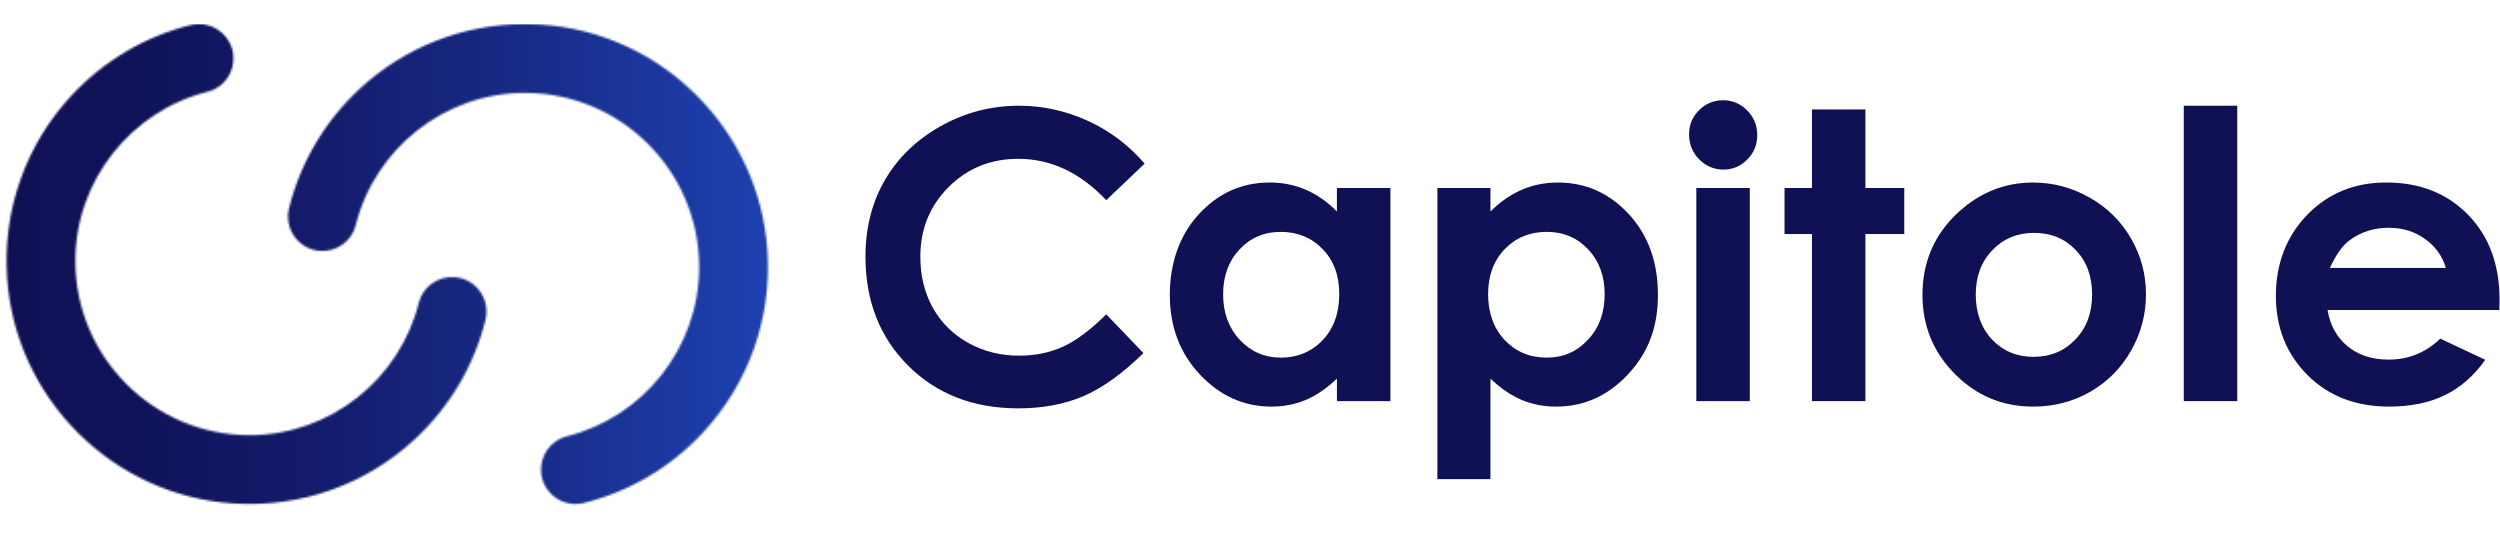 <svg xmlns="http://www.w3.org/2000/svg" width="1236" height="264" viewBox="0 0 1236 264" fill="none"><mask id="mask0_3830_286" style="mask-type:luminance" maskUnits="userSpaceOnUse" x="3" y="11" width="377" height="239"><path d="M94.18 12.41C71.77 18 51.35 30 35.35 47.22C12.88 71.4 1.36 103.53 3.48 136.78C7.29 196.77 55.65 245.12 115.63 248.93C148.88 251.04 181.01 239.53 205.19 217.06C222.41 201.06 234.41 180.64 240 158.23C242.56 147.97 235.38 137.86 224.84 137.03C216.63 136.39 209.05 141.7 207.06 149.69C197.71 187.34 163.34 215.16 123.41 215.16C75.9 215.16 37.25 176.51 37.25 129C37.25 89.07 65.07 54.7 102.72 45.35C110.71 43.37 116.02 35.78 115.38 27.57C114.67 18.48 107.05 11.89 98.39 11.89C97.01 11.89 95.6 12.06 94.19 12.41M177.73 44.01C160.51 60.01 148.52 80.43 142.92 102.84C140.36 113.1 147.54 123.21 158.08 124.04C166.29 124.68 173.87 119.37 175.86 111.38C185.21 73.72 219.58 45.91 259.51 45.91C307.02 45.91 345.67 84.56 345.67 132.07C345.67 172 317.85 206.37 280.2 215.72C272.21 217.71 266.9 225.29 267.54 233.5C268.36 244.04 278.48 251.22 288.73 248.66C311.15 243.07 331.56 231.07 347.56 213.85C370.03 189.67 381.55 157.54 379.43 124.29C375.61 64.3 327.26 15.95 267.28 12.14C264.68 11.98 262.09 11.89 259.51 11.89C229.06 11.89 200.01 23.3 177.72 44.01" fill="white"></path></mask><g mask="url(#mask0_3830_286)"><path d="M381.549 11.89H1.359V251.21H381.549V11.89Z" fill="url(#paint0_linear_3830_286)"></path></g><path d="M565.9 80.889L546.94 98.969C534.04 85.329 519.52 78.519 503.4 78.519C489.79 78.519 478.32 83.169 469 92.48C459.68 101.79 455.02 113.26 455.02 126.89C455.02 136.39 457.08 144.82 461.21 152.19C465.34 159.56 471.18 165.34 478.72 169.54C486.27 173.74 494.65 175.84 503.88 175.84C511.75 175.84 518.94 174.37 525.46 171.43C531.97 168.49 539.13 163.14 546.94 155.39L565.32 174.57C554.8 184.84 544.85 191.96 535.49 195.93C526.13 199.9 515.44 201.89 503.43 201.89C481.28 201.89 463.16 194.87 449.05 180.83C434.94 166.79 427.89 148.79 427.89 126.84C427.89 112.64 431.1 100.01 437.53 88.969C443.95 77.93 453.15 69.049 465.13 62.34C477.11 55.63 490 52.27 503.82 52.27C515.57 52.27 526.89 54.749 537.77 59.719C548.65 64.68 558.03 71.74 565.9 80.889Z" fill="#101054"></path><path d="M660.979 92.95H687.419V198.32H660.979V187.179C655.819 192.079 650.639 195.619 645.449 197.779C640.259 199.939 634.629 201.02 628.569 201.02C614.959 201.02 603.199 195.739 593.259 185.189C583.329 174.629 578.359 161.51 578.359 145.82C578.359 130.13 583.159 116.22 592.769 105.82C602.379 95.43 614.049 90.23 627.789 90.23C634.109 90.23 640.039 91.43 645.589 93.809C651.129 96.2 656.259 99.779 660.969 104.559V92.939L660.979 92.95ZM633.189 114.639C625.019 114.639 618.229 117.529 612.819 123.309C607.419 129.089 604.709 136.499 604.709 145.539C604.709 154.579 607.459 162.129 612.959 168.009C618.459 173.889 625.229 176.82 633.279 176.82C641.329 176.82 648.459 173.929 653.929 168.149C659.399 162.369 662.129 154.799 662.129 145.439C662.129 136.079 659.399 128.849 653.929 123.169C648.459 117.489 641.539 114.649 633.179 114.649" fill="#101054"></path><path d="M736.88 92.949V104.569C741.66 99.789 746.82 96.209 752.37 93.819C757.92 91.429 763.86 90.239 770.19 90.239C783.94 90.239 795.63 95.439 805.25 105.829C814.87 116.219 819.68 129.559 819.68 145.829C819.68 162.099 814.71 174.639 804.77 185.199C794.83 195.759 783.04 201.029 769.42 201.029C763.35 201.029 757.7 199.949 752.47 197.789C747.24 195.629 742.04 192.089 736.88 187.189V236.869H710.64V92.959H736.88V92.949ZM764.67 114.639C756.34 114.639 749.43 117.479 743.95 123.159C738.46 128.839 735.72 136.269 735.72 145.429C735.72 154.589 738.46 162.359 743.95 168.139C749.44 173.919 756.35 176.809 764.67 176.809C772.99 176.809 779.54 173.869 785.06 167.999C790.58 162.129 793.34 154.639 793.34 145.529C793.34 136.419 790.63 129.079 785.2 123.299C779.78 117.519 772.93 114.629 764.67 114.629" fill="#101054"></path><path d="M851.88 49.56C856.52 49.56 860.49 51.24 863.81 54.6C867.12 57.96 868.78 62.02 868.78 66.8C868.78 71.58 867.14 75.53 863.85 78.86C860.57 82.19 856.64 83.85 852.07 83.85C847.5 83.85 843.36 82.16 840.05 78.77C836.73 75.38 835.08 71.27 835.08 66.42C835.08 61.57 836.72 57.8 840 54.51C843.28 51.22 847.24 49.57 851.88 49.57M838.66 92.95H865.1V198.32H838.66V92.95Z" fill="#101054"></path><path d="M895.83 54.109H922.26V92.949H941.469V115.709H922.26V198.309H895.83V115.709H882.27V92.949H895.83V54.109Z" fill="#101054"></path><path d="M1005.09 90.239C1015.03 90.239 1024.38 92.729 1033.13 97.699C1041.88 102.669 1048.71 109.419 1053.61 117.939C1058.52 126.459 1060.97 135.659 1060.97 145.539C1060.97 155.419 1058.5 164.779 1053.56 173.429C1048.62 182.079 1041.89 188.849 1033.37 193.719C1024.85 198.589 1015.46 201.029 1005.19 201.029C990.08 201.029 977.18 195.649 966.5 184.909C955.81 174.159 950.47 161.099 950.47 145.739C950.47 129.279 956.51 115.559 968.58 104.579C979.17 95.029 991.34 90.249 1005.09 90.249M1005.53 115.129C997.32 115.129 990.48 117.989 985.01 123.699C979.54 129.409 976.81 136.729 976.81 145.629C976.81 154.529 979.51 162.219 984.91 167.899C990.31 173.579 997.15 176.419 1005.43 176.419C1013.71 176.419 1020.59 173.549 1026.09 167.799C1031.59 162.049 1034.34 154.659 1034.34 145.619C1034.34 136.579 1031.64 129.239 1026.24 123.589C1020.84 117.939 1013.94 115.119 1005.53 115.119" fill="#101054"></path><path d="M1106.1 52.27H1079.66V198.31H1106.1V52.27Z" fill="#101054"></path><path d="M1235.68 153.279H1150.75C1151.97 160.769 1155.25 166.719 1160.58 171.149C1165.91 175.569 1172.7 177.779 1180.97 177.779C1190.85 177.779 1199.34 174.329 1206.44 167.419L1228.71 177.88C1223.16 185.76 1216.51 191.579 1208.76 195.359C1201.01 199.139 1191.81 201.02 1181.16 201.02C1164.63 201.02 1151.17 195.81 1140.78 185.38C1130.38 174.95 1125.19 161.89 1125.19 146.21C1125.19 130.53 1130.37 116.79 1140.73 106.16C1151.09 95.54 1164.08 90.23 1179.71 90.23C1196.3 90.23 1209.8 95.54 1220.19 106.16C1230.58 116.78 1235.78 130.81 1235.78 148.24L1235.68 153.279ZM1209.24 132.46C1207.49 126.59 1204.05 121.81 1198.91 118.13C1193.77 114.45 1187.8 112.609 1181.01 112.609C1173.64 112.609 1167.17 114.679 1161.61 118.809C1158.12 121.389 1154.88 125.95 1151.91 132.46H1209.24Z" fill="#101054"></path><defs><linearGradient id="paint0_linear_3830_286" x1="2.03" y1="128.708" x2="378.49" y2="128.708" gradientUnits="userSpaceOnUse"><stop stop-color="#101054"></stop><stop offset="0.18" stop-color="#10135A"></stop><stop offset="0.42" stop-color="#131C6C"></stop><stop offset="0.7" stop-color="#182C89"></stop><stop offset="1" stop-color="#1E41B0"></stop></linearGradient></defs></svg>